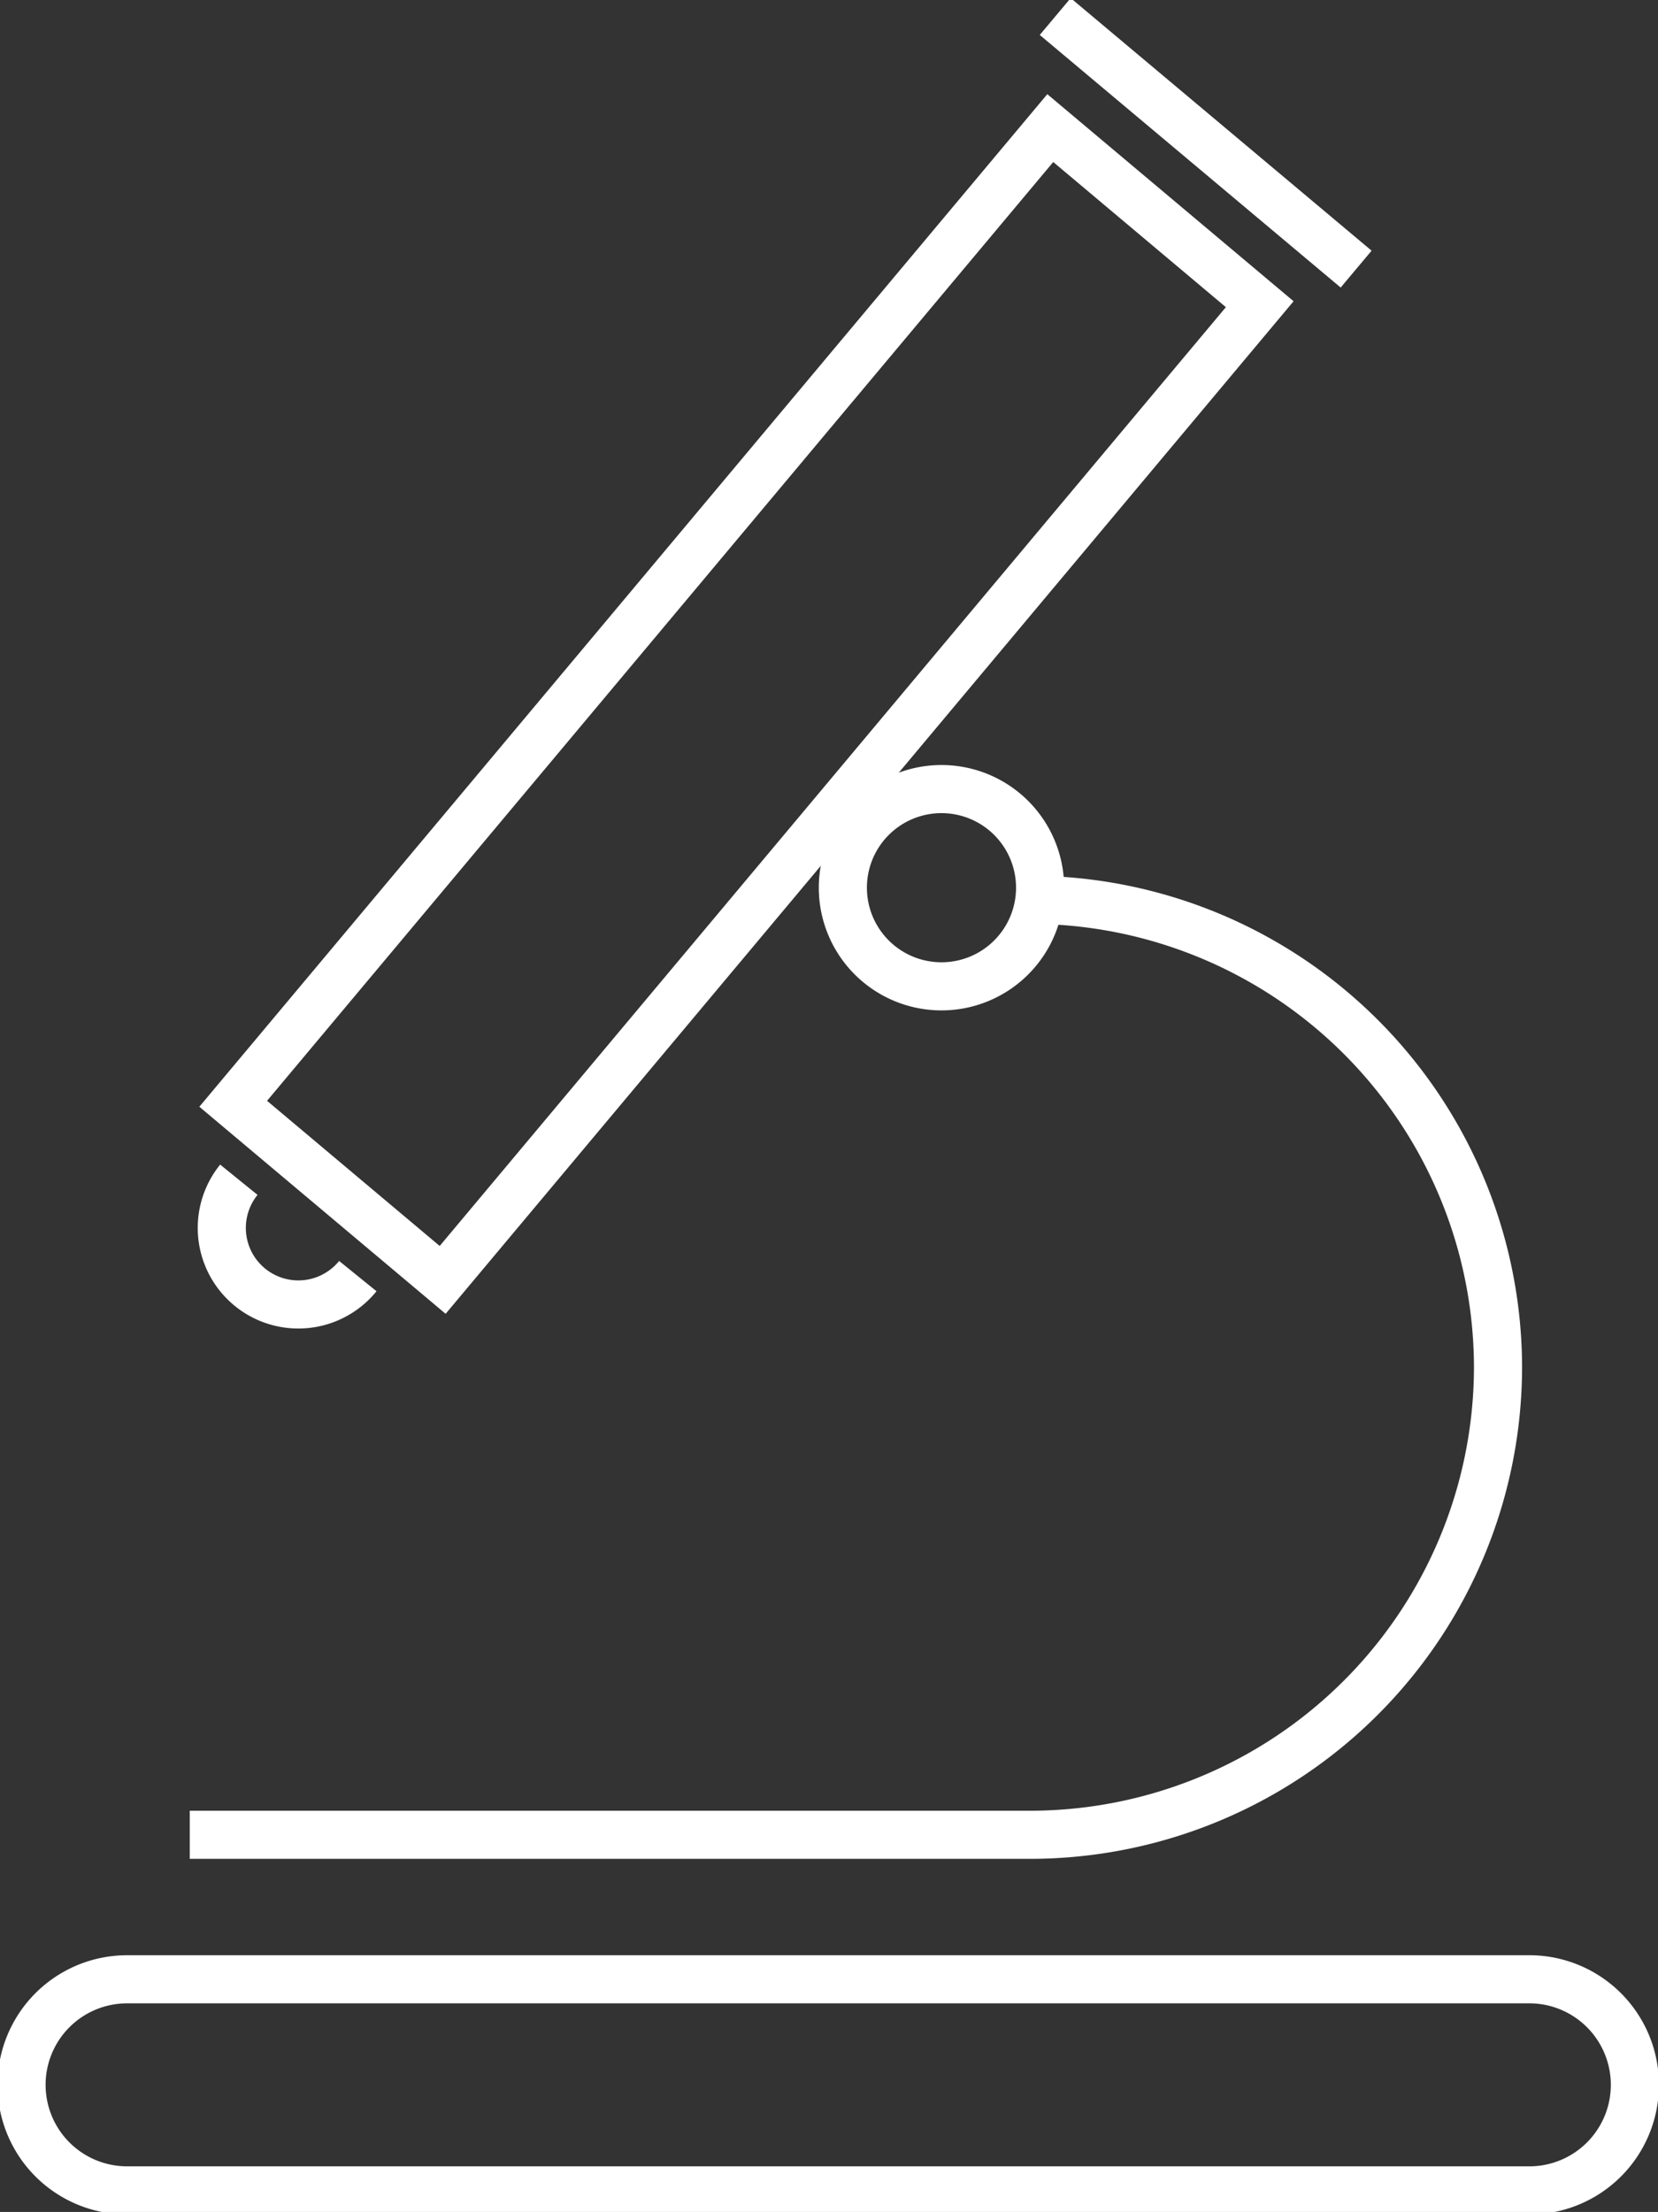 <svg xmlns="http://www.w3.org/2000/svg" xmlns:xlink="http://www.w3.org/1999/xlink" width="68.93" height="91.95" viewBox="0 0 68.93 91.95">
  <rect x="0" y="0" width="68.93" height="91.95" fill="#333333" stroke="none"/>
  <defs>
    <clipPath id="clip-path">
      <path id="Path_232" data-name="Path 232" d="M0-17.392H68.93v-91.95H0Z" transform="translate(0 109.342)" fill="none"/>
    </clipPath>
  </defs>
  <g id="Group_326" data-name="Group 326" transform="translate(0 109.342)">
    <g id="Group_254" data-name="Group 254" transform="translate(39.741 -35.596)">
      <path id="Path_228" data-name="Path 228" d="M0,0" fill="none" stroke="#fff" stroke-width="2"/>
    </g>
    <g id="Group_258" data-name="Group 258" transform="translate(0 -109.342)" clip-path="url(#clip-path)">
      <g id="Group_255" data-name="Group 255" transform="translate(35.041 32.804)">
        <path id="Path_229" data-name="Path 229" d="M-.775-1.551a4.1,4.1,0,0,0,4.1-4.1,4.1,4.1,0,0,0-4.1-4.1,4.1,4.1,0,0,0-4.1,4.1A4.1,4.1,0,0,0-.775-1.551Z" transform="translate(4.875 9.749)" fill="none" stroke="#fff" stroke-width="2"/>
      </g>
      <g id="Group_256" data-name="Group 256" transform="translate(7.889 37.405)">
        <path id="Path_230" data-name="Path 230" d="M0-7.352H34.89a19.465,19.465,0,0,0,19.5-19.433,19.466,19.466,0,0,0-19.5-19.434" transform="translate(0 46.219)" fill="none" stroke="#fff" stroke-width="2"/>
      </g>
      <g id="Group_257" data-name="Group 257" transform="translate(9.221 49.042)">
        <path id="Path_231" data-name="Path 231" d="M-.134,0A3.182,3.182,0,1,0,4.812,4.005" transform="translate(0.843)" fill="none" stroke="#fff" stroke-width="2"/>
      </g>
    </g>
    <g id="Group_259" data-name="Group 259" transform="translate(9.695 -104.017)">
      <path id="Path_233" data-name="Path 233" d="M-6.425,0-40.394,40.559l8.708,7.321L2.283,7.321Z" transform="translate(40.394)" fill="none" stroke="#fff" stroke-width="2"/>
    </g>
    <g id="Group_262" data-name="Group 262" transform="translate(0 -109.342)" clip-path="url(#clip-path)">
      <g id="Group_260" data-name="Group 260" transform="translate(0.896 82.279)">
        <path id="Path_234" data-name="Path 234" d="M-.83,0A4.387,4.387,0,0,0-5.217,4.387,4.388,4.388,0,0,0-.83,8.775H57.534a4.388,4.388,0,0,0,0-8.775Z" transform="translate(5.217)" fill="none" stroke="#fff" stroke-width="2"/>
      </g>
      <g id="Group_261" data-name="Group 261" transform="translate(43.87 0.687)">
        <path id="Path_235" data-name="Path 235" d="M0,0,12.51,10.5" fill="none" stroke="#fff" stroke-width="2"/>
      </g>
    </g>
  </g>
</svg>
